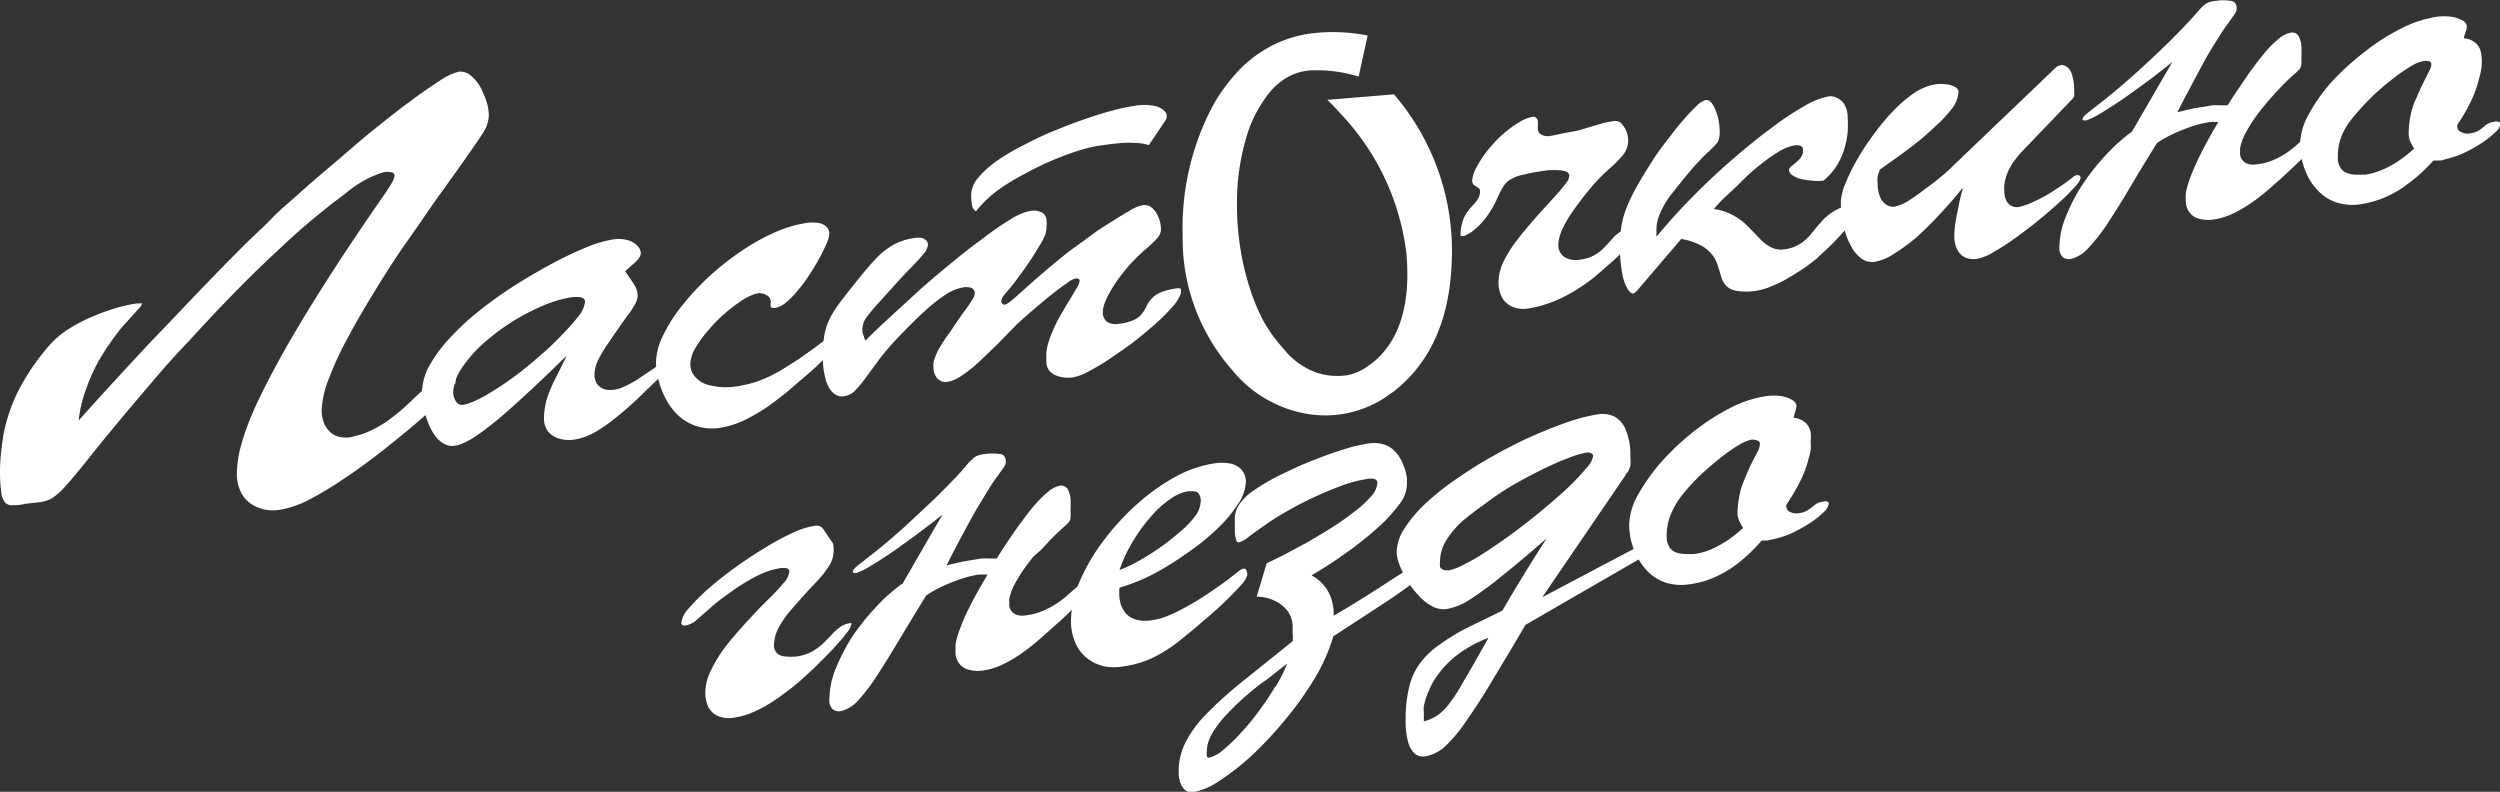 <svg xmlns="http://www.w3.org/2000/svg" viewBox="0 0 150 47.51">
  <rect x="0" y="0" width="150" height="47.51" fill="#333333" stroke="none"/>
  <defs>
    <style>
      .cls-1 {
        fill: #fff;
      }
    </style>
  </defs>
  <title>lg-1Ресурс 1</title>
  <g id="Слой_2" data-name="Слой 2">
    <g id="Слой_1-2" data-name="Слой 1">
      <path class="cls-1" d="M4.72,25.23a7.74,7.74,0,0,1,.47-1.95,11.12,11.12,0,0,1,.7-1.57c.26-.44.47-.79.63-1,.35-.52.67-.95,1-1.3l.72-.8c.19-.19.28-.33.28-.4s0,0-.11,0l-.24,0a10.15,10.15,0,0,0-1.06.23,12.35,12.35,0,0,0-1.43.5,9.8,9.8,0,0,0-1.48.75,5.21,5.21,0,0,0-1.21,1,14,14,0,0,0-1.61,2.24,9.77,9.77,0,0,0-.88,2,9,9,0,0,0-.38,1.78A12,12,0,0,0,0,28.21a8.78,8.78,0,0,0,.08,1.35,1.1,1.1,0,0,0,.25.62.6.6,0,0,0,.47.13c.19,0,.42,0,.69-.08l.9-.1a2,2,0,0,0,.67-.2,3.42,3.42,0,0,0,.73-.61c.28-.29.65-.73,1.12-1.31l1.18-1.47q.72-.88,1.59-1.92l1.81-2.13c.62-.71,1.22-1.39,1.82-2q3-3.3,5.42-5.52a41.27,41.27,0,0,1,4-3.36A6.29,6.29,0,0,1,23,10.34a1,1,0,0,1,.49,0c.11,0,.18.11.18.2a1,1,0,0,1-.15.41c-.09.16-.2.33-.32.52q-2.38,3.42-4,6T16.6,21.87c-.66,1.22-1.17,2.25-1.52,3.09a14.07,14.07,0,0,0-.7,2.08,7.24,7.24,0,0,0-.17,1.36,2.48,2.48,0,0,0,.27,1.18,1.79,1.79,0,0,0,.66.7,2.4,2.4,0,0,0,.83.31,2.72,2.72,0,0,0,.8,0A5.81,5.81,0,0,0,18.51,30a20.87,20.87,0,0,0,2.19-1.32c.78-.52,1.55-1.09,2.3-1.68s1.46-1.17,2.1-1.72,1.15-1.05,1.55-1.45a3.27,3.27,0,0,0,.68-.86.27.27,0,0,0,0-.12.24.24,0,0,0,0-.12l-.06-.13a.19.19,0,0,0-.13-.07H27l-.24,0a3,3,0,0,0-1.06.59c-.35.3-.71.63-1.09,1a11.87,11.87,0,0,1-1.29,1.08,6.21,6.21,0,0,1-1.66.87l-.61.16a2.08,2.08,0,0,1-.61,0,1.28,1.28,0,0,1-.54-.23,1.58,1.58,0,0,1-.43-.54,2.08,2.08,0,0,1-.17-.86,5.86,5.86,0,0,1,.46-1.95,19,19,0,0,1,1.2-2.55c.49-.92,1.06-1.88,1.67-2.87s1.26-2,1.91-2.91,1.27-1.85,1.87-2.68S27.59,10,28,9.41s.77-1.09,1-1.47a2.06,2.06,0,0,0,.33-1,3,3,0,0,0-.13-.82,5.76,5.76,0,0,0-.38-.9,2.36,2.36,0,0,0-.58-.69.93.93,0,0,0-.71-.23,3.57,3.57,0,0,0-1.14.54c-.53.34-1.15.77-1.85,1.29s-1.46,1.12-2.24,1.75S20.77,9.18,20,9.83s-1.47,1.25-2.1,1.82-1.17,1-1.57,1.43-1.14,1.09-1.86,1.81-1.48,1.5-2.3,2.35S10.5,19,9.63,19.9s-1.72,1.83-2.56,2.74-1.62,1.77-2.35,2.59Z"/>
      <path class="cls-1" d="M40.63,21.26a.15.15,0,0,0-.13,0,1.13,1.13,0,0,0-.5.27c-.19.16-.47.36-.82.61l-1,.67a6.07,6.07,0,0,1-.74.39,1.85,1.85,0,0,1-.57.18,1.83,1.83,0,0,1-.52,0,1.07,1.07,0,0,1-.48-.28,1,1,0,0,1-.2-.65,2.08,2.08,0,0,1,.21-.83,7,7,0,0,1,.52-.89l.63-.92c.25-.36.46-.66.65-.91s.32-.47.43-.66a1.12,1.12,0,0,0,.15-.51A1.3,1.3,0,0,0,38,17c-.14-.22-.3-.45-.49-.72l.39-.36a2.18,2.18,0,0,0,.38-.36.68.68,0,0,0,.17-.39.71.71,0,0,0-.18-.4,1.29,1.29,0,0,0-.54-.34,2,2,0,0,0-.91-.07,6.82,6.82,0,0,0-1.54.44c-.59.24-1.21.52-1.86.86s-1.27.69-1.88,1.06-1.15.72-1.63,1.06-1.08.79-1.62,1.25a15.62,15.62,0,0,0-1.48,1.45A8.41,8.41,0,0,0,25.73,22a3.44,3.44,0,0,0-.41,1.57,5,5,0,0,0,.08.82,4.75,4.75,0,0,0,.25.87,3.42,3.42,0,0,0,.39.79,1.74,1.74,0,0,0,.54.54,1,1,0,0,0,.67.16,2.13,2.13,0,0,0,.47-.13,4.06,4.06,0,0,0,.75-.4c.31-.2.7-.49,1.19-.88s1.08-.92,1.79-1.57S33,22.32,34,21.34c-.23.49-.46.94-.66,1.34a8.22,8.22,0,0,0-.5,1.17,4.26,4.26,0,0,0-.2,1.26,1.27,1.27,0,0,0,.27.81,1.44,1.44,0,0,0,.68.41,2.19,2.19,0,0,0,.85.05,3.75,3.75,0,0,0,1.28-.46,9.61,9.61,0,0,0,1.4-1c.48-.39,1-.85,1.5-1.35.68-.65,1.2-1.15,1.54-1.51s.52-.59.52-.71A.21.21,0,0,0,40.63,21.26Zm-5.88-2.34a12,12,0,0,1-1,1.14c-.4.42-.85.85-1.36,1.29s-1,.86-1.54,1.25a17.92,17.92,0,0,1-1.5,1,7.21,7.21,0,0,1-1.26.62l-.25.06a.41.41,0,0,1-.22,0,.42.42,0,0,1-.23-.15.77.77,0,0,1-.14-.27.87.87,0,0,1-.06-.32,2.76,2.76,0,0,1,.48-1.4,7.61,7.61,0,0,1,1.24-1.45,12.94,12.94,0,0,1,3.65-2.34,7.09,7.09,0,0,1,1.84-.53l.29,0a.51.51,0,0,1,.28.07.22.22,0,0,1,.13.23A1.65,1.65,0,0,1,34.75,18.92Z"/>
      <path class="cls-1" d="M39.36,21.69a4.2,4.2,0,0,0,.14,1.07,4.94,4.94,0,0,0,.43,1.14,3.77,3.77,0,0,0,.74,1,2.9,2.9,0,0,0,1.07.65,3.07,3.07,0,0,0,1.41.13,5.57,5.57,0,0,0,1.58-.5,10.88,10.88,0,0,0,1.54-.93c.5-.37,1-.76,1.47-1.18.66-.56,1.18-1,1.57-1.4s.68-.67.87-.89a3.18,3.18,0,0,0,.37-.5.53.53,0,0,0,.08-.22.24.24,0,0,0-.1-.2.28.28,0,0,0-.2,0,.52.52,0,0,0-.26.11,2.52,2.52,0,0,0-.39.29l-.69.52c-.29.22-.68.49-1.15.82l-.59.37a8.14,8.14,0,0,1-.82.48,7.59,7.59,0,0,1-1,.44,7.5,7.5,0,0,1-1.22.29,4.13,4.13,0,0,1-1.66-.07,1.64,1.64,0,0,1-.87-.53,1.14,1.14,0,0,1-.26-.74,2,2,0,0,1,.28-.92,6.53,6.53,0,0,1,.71-1,9.75,9.75,0,0,1,.95-1,10.45,10.45,0,0,1,1-.79,3.8,3.8,0,0,1,.87-.47l.22-.06a.48.48,0,0,1,.21,0,.83.83,0,0,1,.49.23.54.54,0,0,1,.1.31.66.66,0,0,0,0,.26c0,.06.12.09.28.07a1.4,1.4,0,0,0,.64-.33,5,5,0,0,0,.71-.73,8.63,8.63,0,0,0,.7-.95c.22-.34.42-.66.6-1a9.44,9.44,0,0,0,.42-.86,1.77,1.77,0,0,0,.16-.55.6.6,0,0,0-.21-.48.9.9,0,0,0-.5-.2,2.57,2.57,0,0,0-.62,0,7.38,7.38,0,0,0-2,.6,12.58,12.58,0,0,0-2.06,1.17,16.6,16.6,0,0,0-1.92,1.54,16,16,0,0,0-1.59,1.74,9,9,0,0,0-1.09,1.74,3.86,3.86,0,0,0-.41,1.56Z"/>
      <path class="cls-1" d="M51.91,20.45h0c.31-.31.73-.72,1.25-1.2s1.09-1,1.73-1.59,1.31-1.15,2-1.72,1.33-1.09,2-1.57a18.19,18.19,0,0,1,1.71-1.19,3.57,3.57,0,0,1,1.19-.52,1.13,1.13,0,0,1,.75.1.62.62,0,0,1,.25.41,2.33,2.33,0,0,1,0,.43,1.42,1.42,0,0,1-.14.63,3.57,3.57,0,0,1-.33.59,18,18,0,0,1-1,1.52c-.28.39-.51.69-.69.91s-.33.38-.42.5a.56.56,0,0,0-.13.33.22.22,0,0,0,.06.14.18.18,0,0,0,.14.06.82.82,0,0,0,.32-.18c.15-.11.35-.29.61-.52s.62-.56,1.06-.94,1-.86,1.69-1.41c.09-.08.28-.22.56-.42s.63-.45,1-.73.8-.54,1.21-.8.77-.48,1.1-.67a2.34,2.34,0,0,1,.74-.3.67.67,0,0,1,.48.11,1.06,1.06,0,0,1,.34.38,2.21,2.21,0,0,1,.21.5,2.41,2.41,0,0,1,.06.5.87.87,0,0,1-.27.54,8.63,8.63,0,0,1-.67.63,10.7,10.7,0,0,0-.85.82,7.88,7.88,0,0,0-.53.63,9.29,9.29,0,0,0-.56.79,6.43,6.43,0,0,0-.43.81,1.86,1.86,0,0,0-.18.68.73.73,0,0,0,.24.6,1,1,0,0,0,.76.12,2.75,2.75,0,0,0,.9-.24,1.27,1.27,0,0,0,.46-.37,2.43,2.43,0,0,0,.26-.44,1.91,1.91,0,0,1,.29-.43,1.48,1.48,0,0,1,.54-.39,4,4,0,0,1,1-.25.32.32,0,0,1,.14,0s.08,0,.09.07a.2.2,0,0,1,0,.11.32.32,0,0,1,0,.14,2.66,2.66,0,0,1-.52.81,12.72,12.72,0,0,1-1,1c-.42.37-.86.74-1.34,1.11s-1,.7-1.42,1a13.7,13.7,0,0,1-1.28.76,3.13,3.13,0,0,1-.95.35,2.28,2.28,0,0,1-.46,0,1.87,1.87,0,0,1-.52-.12,1.12,1.12,0,0,1-.41-.3.91.91,0,0,1-.17-.54c0-.15,0-.34,0-.56a4.24,4.24,0,0,1,.21-.84,8.57,8.57,0,0,1,.56-1.23c.23-.4.43-.76.62-1.05l.44-.74a1.05,1.05,0,0,0,.17-.43.14.14,0,0,0-.1-.12.44.44,0,0,0-.2,0A1.58,1.58,0,0,0,64,17q-.36.24-.81.6c-.3.23-.6.48-.89.73s-.56.47-.78.67l-.47.42L59.8,20.7l-1.13,1.08a8.31,8.31,0,0,1-1,.78,2.2,2.2,0,0,1-.86.36.55.55,0,0,1-.35-.06.64.64,0,0,1-.31-.28,1,1,0,0,1-.14-.52,1.47,1.47,0,0,1,0-.31,3.74,3.74,0,0,1,.25-.68A8.77,8.77,0,0,1,57,19.93c.34-.52.62-.92.84-1.23a7.3,7.3,0,0,0,.49-.71.77.77,0,0,0,.16-.41.38.38,0,0,0-.06-.19.4.4,0,0,0-.23-.14,1,1,0,0,0-.44,0,2.78,2.78,0,0,0-1,.41,9.92,9.92,0,0,0-1.27,1c-.46.42-1,.95-1.6,1.58a16.21,16.21,0,0,0-1.08,1.25l-.82,1.11a6.89,6.89,0,0,1-.66.81,1.12,1.12,0,0,1-.63.35.78.78,0,0,1-.39,0,1,1,0,0,1-.44-.31,1.93,1.93,0,0,1-.35-.76,5,5,0,0,1-.15-1.37,6.52,6.52,0,0,1,.1-1.25,3.49,3.49,0,0,1,.34-1,6.25,6.25,0,0,1,.61-.95c.26-.34.57-.74.94-1.2s.75-.93,1.09-1.29a4.74,4.74,0,0,1,1.08-.9,3.65,3.65,0,0,1,1.35-.45,1.23,1.23,0,0,1,.45,0,.62.62,0,0,1,.26.17.35.35,0,0,1,.09.23,1.12,1.12,0,0,1-.31.61c-.21.24-.46.52-.76.82s-.59.62-.89.95l-1,1.11a9.62,9.62,0,0,0-.71.85,1.19,1.19,0,0,0-.26.64.93.93,0,0,0,0,.27,2.11,2.11,0,0,0,.1.3c0,.1.07.17.09.23Z"/>
      <path class="cls-1" d="M58.56,12.68a6.6,6.6,0,0,1,1.25-1.22,12.11,12.11,0,0,1,1.62-1A18.22,18.22,0,0,1,64.83,9a8.21,8.21,0,0,1,1.34-.29c.41-.06.79-.1,1.11-.13a6.83,6.83,0,0,1,.89,0,2.75,2.75,0,0,1,.76.13l1-1.49a.44.44,0,0,0,0-.49,1.11,1.11,0,0,0-.64-.37,3.24,3.24,0,0,0-1.28,0,11,11,0,0,0-1.28.28c-.51.13-1.07.31-1.68.52s-1.23.45-1.86.71-1.24.56-1.82.86a12.93,12.93,0,0,0-1.58.94,5.38,5.38,0,0,0-1.1,1,1.62,1.62,0,0,0-.42,1,3.35,3.35,0,0,0,.07.74A.61.61,0,0,0,58.56,12.68Z"/>
      <path class="cls-1" d="M49.42,31.77a.66.66,0,0,0-.26-.21.57.57,0,0,0-.34,0,4.76,4.76,0,0,0-1.3.43,14.93,14.93,0,0,0-1.67.91q-.9.54-1.77,1.17c-.59.43-1.12.85-1.6,1.27a12.58,12.58,0,0,0-1.16,1.17,1.55,1.55,0,0,0-.44.86.2.2,0,0,0,.06.14.39.39,0,0,0,.27,0,1.27,1.27,0,0,0,.58-.31l.78-.68a10.9,10.9,0,0,1,1.13-.89,12.35,12.35,0,0,1,1.57-1,6.19,6.19,0,0,1,1-.42c.27-.07.46-.11.59-.13h.21a.33.33,0,0,1,.2.05.18.18,0,0,1,.09.18A1.27,1.27,0,0,1,47,35c-.24.29-.55.62-.94,1s-.79.8-1.21,1.26-.84.93-1.22,1.41a8,8,0,0,0-.93,1.47,3.11,3.11,0,0,0-.38,1.41,2,2,0,0,0,.17.85,1.18,1.18,0,0,0,.54.54,1.66,1.66,0,0,0,1,.12,4.62,4.62,0,0,0,1.27-.38,7.88,7.88,0,0,0,1.2-.68c.38-.25.73-.52,1.05-.77s.59-.49.8-.69.29-.26.5-.46l.7-.7c.26-.26.5-.52.73-.78a7.35,7.35,0,0,0,.57-.69,1.07,1.07,0,0,0,.23-.44.1.1,0,0,0,0-.08.09.09,0,0,0-.08,0,1.27,1.27,0,0,0-.6.24,3.07,3.07,0,0,0-.51.46c-.16.17-.34.36-.53.54a3.37,3.37,0,0,1-.67.48,2.69,2.69,0,0,1-.92.28,3.28,3.28,0,0,1-.62,0,.88.88,0,0,1-.5-.17.66.66,0,0,1-.21-.54,2.31,2.31,0,0,1,.27-1,5.47,5.47,0,0,1,.68-1c.28-.33.57-.65.88-1s.6-.64.88-.95a5.29,5.29,0,0,0,.68-.92A1.79,1.79,0,0,0,50,32.72a.4.4,0,0,0-.09-.22l-.5-.73Z"/>
      <path class="cls-1" d="M54.13,35.06l2.42-4.19c-.18.15-.43.36-.77.61s-.7.54-1.12.84-.82.6-1.24.88-.81.54-1.16.74a3.77,3.77,0,0,1-.83.42.24.24,0,0,1-.2,0l-.06,0a.07.07,0,0,1,0-.06c0-.09.09-.2.27-.35l.84-.66c.39-.3.89-.71,1.51-1.25S55.13,30.81,56,30c.52-.51.93-.93,1.24-1.25s.55-.59.71-.79.31-.33.41-.43a.85.85,0,0,1,.32-.2,1.86,1.86,0,0,1,.44-.09,3,3,0,0,1,.84,0c.18,0,.29.1.33.19a.46.46,0,0,1,.06.28.51.51,0,0,1-.11.31l-.36.51c-.18.23-.4.55-.67,1s-.62,1-1,1.7-.87,1.61-1.42,2.7c.31-.09.65-.16,1-.24l1.09-.18a3.44,3.44,0,0,1,.46,0h.47c.18-.31.4-.64.64-1s.51-.75.79-1.13.55-.74.83-1.07a6.72,6.72,0,0,1,.81-.8,1.68,1.68,0,0,1,.71-.37.47.47,0,0,1,.46.19,1.47,1.47,0,0,1,.18.57,5.54,5.54,0,0,1,0,.71,2.77,2.77,0,0,1,0,.46.5.5,0,0,1-.09.25,2.31,2.31,0,0,1-.27.26l-.52.48c-.22.22-.51.52-.86.91L62,33.4c-.2.25-.4.51-.6.8a9.18,9.18,0,0,0-.54.89,3.1,3.1,0,0,0-.3.83.85.85,0,0,0,0,.23.78.78,0,0,0,0,.22.67.67,0,0,0,.37.49,1.09,1.09,0,0,0,.63.06l.42-.07a4.52,4.52,0,0,0,.86-.32A5.33,5.33,0,0,0,64,35.76c.33-.3.6-.53.81-.7a1.35,1.35,0,0,1,.52-.27.19.19,0,0,1,.17.07.37.37,0,0,1,.06.21,1,1,0,0,1-.28.49c-.18.22-.41.47-.68.74s-.55.55-.83.81L63,37.8l-.39.34a12.83,12.83,0,0,1-1.08.89,8.19,8.19,0,0,1-1.23.77,4.11,4.11,0,0,1-1.31.43,2.06,2.06,0,0,1-1-.09,1,1,0,0,1-.51-.44,1.1,1.1,0,0,1-.15-.53c0-.13,0-.3,0-.51a5,5,0,0,1,.24-.85,11.28,11.28,0,0,1,.58-1.34c.27-.55.63-1.21,1.11-2h-.5a6.39,6.39,0,0,0-1.06.25,12.08,12.08,0,0,0-1.13.45,7.12,7.12,0,0,0-1,.56c-.55.89-1.06,1.74-1.55,2.55s-.93,1.54-1.35,2.18A10.78,10.78,0,0,1,51.51,42a2,2,0,0,1-1.08.67.57.57,0,0,1-.47-.12.73.73,0,0,1-.19-.37,1.15,1.15,0,0,1,0-.35,4.72,4.72,0,0,1,.4-1.77,11.24,11.24,0,0,1,1-1.91,14.37,14.37,0,0,1,1.42-1.76,10.39,10.39,0,0,1,1.53-1.36Z"/>
      <path class="cls-1" d="M74.77,34.19a.14.14,0,0,0-.15-.07.7.7,0,0,0-.31.16l-.6.47c-.28.21-.69.5-1.22.86a16.07,16.07,0,0,1-1.69,1,6.62,6.62,0,0,1-1.06.46,4,4,0,0,1-.61.14A2.08,2.08,0,0,1,68,37.12a1.21,1.21,0,0,1-.6-.53,1.74,1.74,0,0,1-.23-.71,2.68,2.68,0,0,1,0-.62,11.28,11.28,0,0,0,2-.8,17.24,17.24,0,0,0,2-1.24A13.88,13.88,0,0,0,73,31.76a8.31,8.31,0,0,0,1.27-1.5,2.52,2.52,0,0,0,.48-1.34,1.21,1.21,0,0,0-.06-.4,1.19,1.19,0,0,0-.28-.42,1.3,1.3,0,0,0-.6-.29,3,3,0,0,0-1,0,7,7,0,0,0-2.29.8,12.33,12.33,0,0,0-2.3,1.64,14.88,14.88,0,0,0-2,2.18,11.78,11.78,0,0,0-1.42,2.41,6.19,6.19,0,0,0-.54,2.35,3.27,3.27,0,0,0,.27,1.4,2.32,2.32,0,0,0,.72.92,2.64,2.64,0,0,0,1,.47,3.33,3.33,0,0,0,1.18,0,6.18,6.18,0,0,0,1.71-.5,8.74,8.74,0,0,0,1.51-.94c.48-.38,1-.8,1.53-1.27.18-.14.41-.34.7-.6s.58-.53.88-.83.55-.56.76-.8a1.3,1.3,0,0,0,.32-.55A.84.84,0,0,0,74.77,34.19ZM67.68,33a12.14,12.14,0,0,1,.75-1.22,11.08,11.08,0,0,1,.91-1.1,5.92,5.92,0,0,1,1-.82,2.36,2.36,0,0,1,1-.39c.28,0,.47,0,.56.12a.73.73,0,0,1,.14.52,1.6,1.6,0,0,1-.37.91,6.21,6.21,0,0,1-1,1,13.1,13.1,0,0,1-1.24.95c-.44.3-.86.55-1.26.77a7.3,7.3,0,0,1-1,.46A8.86,8.86,0,0,1,67.68,33Z"/>
      <path class="cls-1" d="M85.09,34.18a.22.22,0,0,0-.25-.12,1.57,1.57,0,0,0-.47.18q-.27.15-.78.48l-1.36.88c-.57.36-1.31.81-2.21,1.35A2.88,2.88,0,0,0,79.9,36a2.27,2.27,0,0,0-.43-.83,2.51,2.51,0,0,0-.78-.65,23.87,23.87,0,0,0,2.08-1.35,19.39,19.39,0,0,0,1.84-1.46,9,9,0,0,0,1.3-1.39,2.09,2.09,0,0,0,.5-1.13,4.47,4.47,0,0,0,0-.54,3,3,0,0,0-.2-.72,2.46,2.46,0,0,0-.39-.71,1.68,1.68,0,0,0-.66-.51,2.08,2.08,0,0,0-1-.11,10,10,0,0,0-1.5.35c-.53.17-1.06.35-1.57.55s-1,.39-1.35.56l-.83.39a12.85,12.85,0,0,0-1.72,1,3,3,0,0,0-.86.86,1.5,1.5,0,0,0-.24.86c0,.1,0,.23,0,.38s0,.31,0,.46a1.61,1.61,0,0,0,.09.39c0,.1.09.15.16.14a1.62,1.62,0,0,0,.58-.33c.26-.2.64-.47,1.13-.81s1.15-.73,2-1.18c.39-.2.83-.41,1.31-.62s.94-.39,1.39-.55a7.4,7.4,0,0,1,1.22-.3,1,1,0,0,1,.53,0,.25.25,0,0,1,.14.26,1.38,1.38,0,0,1-.39.79,6.43,6.43,0,0,1-1,.91c-.41.32-.86.64-1.35.95s-1,.61-1.48.89L77,33.31l-1,.49-.6,2a2.48,2.48,0,0,1,1.13.27,2,2,0,0,1,.76.64,1.63,1.63,0,0,1,.27.88c0,.14,0,.28,0,.42a1.9,1.9,0,0,1,0,.46l-2.9,2.33a24.51,24.51,0,0,0-2.15,1.91,7.14,7.14,0,0,0-1.33,1.74,3.83,3.83,0,0,0-.46,1.84,1.87,1.87,0,0,0,.09.64,1,1,0,0,0,.29.47.62.62,0,0,0,.51.13,4.16,4.16,0,0,0,1.58-.7,14,14,0,0,0,2-1.58,23.22,23.22,0,0,0,2-2.16,19.83,19.83,0,0,0,1.73-2.45A11,11,0,0,0,80,38.18l2.65-1.73c.77-.5,1.38-.92,1.83-1.25s.66-.59.67-.75A.59.59,0,0,0,85.09,34.18Zm-8.57,7a15.64,15.64,0,0,1-1,1.5,13.84,13.84,0,0,1-1.12,1.35,9.42,9.42,0,0,1-1.05,1,1.88,1.88,0,0,1-.81.43c-.06,0-.11,0-.13-.11a1.09,1.09,0,0,1,0-.26,2.19,2.19,0,0,1,.32-1.08,6,6,0,0,1,.86-1.13,14.05,14.05,0,0,1,1.17-1.13c.42-.36.85-.72,1.28-1l1.19-.94A8.64,8.64,0,0,1,76.52,41.23Z"/>
      <path class="cls-1" d="M98.88,32.64a.8.8,0,0,0-.36.06,1.47,1.47,0,0,0-.3.13l-5.68,3,5-7.33c0-.07.1-.13.15-.21a1.75,1.75,0,0,0,.13-.33,2.4,2.4,0,0,0,0-.52,3.92,3.92,0,0,0-.29-1.69,1.53,1.53,0,0,0-.71-.78,1.71,1.71,0,0,0-.89-.12,11,11,0,0,0-1.71.42c-.66.22-1.37.5-2.13.83s-1.54.72-2.31,1.15a24.81,24.81,0,0,0-2.24,1.38,16,16,0,0,0-1.91,1.49,7.89,7.89,0,0,0-1.33,1.54,2.73,2.73,0,0,0-.5,1.48,2.3,2.3,0,0,0,.17.75,5.71,5.71,0,0,0,.46.93,4.83,4.83,0,0,0,.67.89,3,3,0,0,0,.8.65,1.49,1.49,0,0,0,.86.19A3.73,3.73,0,0,0,88.15,36a20.16,20.16,0,0,0,1.95-1.43c.77-.61,1.67-1.37,2.7-2.27-.45.7-.9,1.41-1.34,2.13s-.89,1.46-1.32,2.21L88,37.68a13.83,13.83,0,0,0-1.63,1,4.92,4.92,0,0,0-1.14,1.08,3.78,3.78,0,0,0-.67,1.43,7.84,7.84,0,0,0-.22,2,4.66,4.66,0,0,0,.15,1.34,1.5,1.5,0,0,0,.36.65.69.69,0,0,0,.4.2.85.85,0,0,0,.28,0,2.4,2.4,0,0,0,1.24-.66A8.81,8.81,0,0,0,88,43.22c.44-.62.88-1.3,1.34-2.06l1.43-2.38.76-1.29,7.15-4.13a.84.84,0,0,0,.21-.18.48.48,0,0,0,.12-.32C99.05,32.73,99,32.65,98.88,32.64Zm-6.17-2.18c-.53.45-1.09.89-1.66,1.32s-1.13.82-1.67,1.18-1,.64-1.45.86a3.39,3.39,0,0,1-1,.4h-.21a.4.4,0,0,1-.19-.07.23.23,0,0,1-.13-.16.88.88,0,0,1,0-.24,2.42,2.42,0,0,1,.39-1.35,5.09,5.09,0,0,1,1-1.17c.43-.36.92-.73,1.46-1.11a16.33,16.33,0,0,1,1.5-1c.57-.33,1.14-.63,1.72-.92s1.11-.52,1.59-.7a6.19,6.19,0,0,1,1.14-.35.41.41,0,0,1,.29.06.19.19,0,0,1,.1.15,1.38,1.38,0,0,1-.39.7,12,12,0,0,1-1,1.08C93.74,29.59,93.25,30,92.71,30.46Zm-4.26,9.33-.84,1.45a9.53,9.53,0,0,1-.67,1,3.07,3.07,0,0,1-.68.67,2.42,2.42,0,0,1-.83.37v-.48a2.35,2.35,0,0,1,0-.43,4,4,0,0,1,.27-.85,4.44,4.44,0,0,1,.62-1.1,5.68,5.68,0,0,1,1.15-1.15,7.35,7.35,0,0,1,1.84-1Z"/>
      <path class="cls-1" d="M109.66,30.1a.43.43,0,0,0-.29,0,1,1,0,0,0-.48.19,3.8,3.8,0,0,1-.38.29,1.26,1.26,0,0,1-.57.21.89.89,0,0,1-.57-.09.38.38,0,0,1-.19-.29.5.5,0,0,1,0-.12l.08-.12A13.57,13.57,0,0,0,108,28.9a6.57,6.57,0,0,0,.52-1.4,4.05,4.05,0,0,0,.12-.5,2.92,2.92,0,0,0,0-.51,2.83,2.83,0,0,0,0-.56,1.09,1.09,0,0,0-.29-.55,1.21,1.21,0,0,0-.73-.31,2.79,2.79,0,0,1,.1-.39,1.58,1.58,0,0,0,.07-.34.44.44,0,0,0-.24-.33,1.94,1.94,0,0,0-.66-.24,3.18,3.18,0,0,0-.93,0,6.86,6.86,0,0,0-2.15.71,13.48,13.48,0,0,0-2.2,1.42,15.56,15.56,0,0,0-1.95,1.84,11.33,11.33,0,0,0-1.38,1.95,3.9,3.9,0,0,0-.53,1.77,4.35,4.35,0,0,0,.12,1,4.63,4.63,0,0,0,.39,1,3.59,3.59,0,0,0,.69.91,2.75,2.75,0,0,0,1,.59,3.13,3.13,0,0,0,1.39.1,5.45,5.45,0,0,0,1.41-.37,6.49,6.49,0,0,0,1.46-.84,9.73,9.73,0,0,0,1.49-1.42l.33,0,.33-.07a5.52,5.52,0,0,0,1.19-.39,9.22,9.22,0,0,0,1.08-.61,5.18,5.18,0,0,0,.79-.63.89.89,0,0,0,.3-.47A.14.14,0,0,0,109.66,30.1ZM105.51,27c-.08.14-.19.37-.35.67s-.34.73-.57,1.28a4.07,4.07,0,0,0-.24.87,5.51,5.51,0,0,0-.1,1,1.14,1.14,0,0,0,.11.44,2.82,2.82,0,0,0,.23.42c-.25.22-.52.44-.83.67a7.06,7.06,0,0,1-1,.57,3.86,3.86,0,0,1-1.1.32,3.62,3.62,0,0,1-.44,0,2.11,2.11,0,0,1-.55-.06.89.89,0,0,1-.47-.3,1.16,1.16,0,0,1-.2-.69,3.47,3.47,0,0,1,.24-1.31,5,5,0,0,1,.69-1.18,12.81,12.81,0,0,1,1.1-1.2c.16-.15.37-.34.63-.56s.54-.46.85-.69.6-.42.87-.58a2.35,2.35,0,0,1,.71-.29.65.65,0,0,1,.33.05c.1,0,.16.09.17.17A.89.89,0,0,1,105.51,27Z"/>
      <path class="cls-1" d="M87.67,14.14s.08.06.22,0a2.16,2.16,0,0,0,.54-.33,4,4,0,0,0,.7-.72,5.57,5.57,0,0,0,.7-1.18,5.88,5.88,0,0,1,.34-.67,1.29,1.29,0,0,1,.44-.46,2.49,2.49,0,0,1,.83-.31,12.92,12.92,0,0,1,1.49-.26,4.91,4.91,0,0,1,.55,0,1.6,1.6,0,0,1,.48.08.29.29,0,0,1,.2.25.89.89,0,0,1-.24.5,9.59,9.59,0,0,1-.65.77l-1,1.1c-.4.46-.79.91-1.14,1.36a7.55,7.55,0,0,0-.87,1.33,3,3,0,0,0-.35,1.33,1.91,1.91,0,0,0,.26,1,1.3,1.3,0,0,0,.64.5,1.68,1.68,0,0,0,.8.09,6.35,6.35,0,0,0,.86-.18,7.5,7.5,0,0,0,1.4-.55,10.85,10.85,0,0,0,1.79-1.16l.44-.38.73-.64.79-.74c.26-.25.47-.47.64-.67a.91.91,0,0,0,.26-.4.27.27,0,0,0-.07-.17c0-.06-.13-.08-.26-.07a2.3,2.3,0,0,0-.85.27,2.25,2.25,0,0,0-.58.47c-.16.18-.32.36-.49.53a2.31,2.31,0,0,1-.59.47,2.28,2.28,0,0,1-.88.28,1.36,1.36,0,0,1-.92-.15.85.85,0,0,1-.38-.75,2.3,2.3,0,0,1,.18-.79,6.42,6.42,0,0,1,.64-1.14,19.08,19.08,0,0,1,1.28-1.66,11.5,11.5,0,0,1,1-1,7.16,7.16,0,0,0,.78-.79,1.4,1.4,0,0,0,.31-.84,1.77,1.77,0,0,0-.08-.52,1.43,1.43,0,0,0-.29-.48.41.41,0,0,0-.21-.17.68.68,0,0,0-.42,0,3.2,3.2,0,0,0-.47.09l-.63.18-.89.27L93.78,8l-.51.11L93,8.16a.8.8,0,0,1-.55-.1.4.4,0,0,1-.18-.32.8.8,0,0,1,0-.21,1,1,0,0,0,0-.22.29.29,0,0,0-.08-.22A.28.28,0,0,0,92,7a2.38,2.38,0,0,0-.89.36,6.28,6.28,0,0,0-1,.75,7.86,7.86,0,0,0-.88.95,6,6,0,0,0-.65,1,1.94,1.94,0,0,0-.25.77.36.36,0,0,0,.13.29l.22.14a.21.21,0,0,1,.12.19.9.9,0,0,1-.12.48,2,2,0,0,1-.29.37,3.4,3.4,0,0,0-.34.4,2.18,2.18,0,0,0-.29.57,3,3,0,0,0-.13.88Z"/>
      <path class="cls-1" d="M100.92,14.28,98.26,17.4a.77.77,0,0,1-.13.12.31.31,0,0,1-.13.09c-.11,0-.22-.08-.34-.26a2.81,2.81,0,0,1-.32-.91,8.25,8.25,0,0,1-.14-1.67,6.05,6.05,0,0,1,.08-1.15,4.87,4.87,0,0,1,.31-1.14,10.3,10.3,0,0,1,.66-1.36c.29-.52.67-1.13,1.14-1.85l.38-.52.63-.82c.23-.3.48-.6.73-.88s.49-.53.7-.73a1.24,1.24,0,0,1,.52-.32.38.38,0,0,1,.33.16,1.6,1.6,0,0,1,.26.47,3.17,3.17,0,0,1,.18.62,3.52,3.52,0,0,1,.06.63,1.57,1.57,0,0,1-.05.47.72.72,0,0,1-.19.32c-.08.1-.21.22-.37.38a9,9,0,0,0-.64.63c-.25.27-.57.63-.94,1.09s-.56.7-.8,1a5.21,5.21,0,0,0-.57,1,2.28,2.28,0,0,0-.23.93,1.07,1.07,0,0,0,0,.25,2.17,2.17,0,0,0,0,.25c.67-.81,1.39-1.61,2.17-2.4s1.57-1.53,2.38-2.23,1.58-1.33,2.33-1.88a16.9,16.9,0,0,1,2-1.33,4.39,4.39,0,0,1,1.46-.58.84.84,0,0,1,.41.06,1.05,1.05,0,0,1,.49.37,1.52,1.52,0,0,1,.23.86,6.63,6.63,0,0,1,0,.86,5.27,5.27,0,0,1-.2,1,4.22,4.22,0,0,1-.45,1,3.61,3.61,0,0,1-.81.91,2.51,2.51,0,0,1-.63,0,3.73,3.73,0,0,1-.67-.09,1.54,1.54,0,0,1-.53-.22.41.41,0,0,1-.23-.33.32.32,0,0,1,.1-.19l.2-.16c.07-.06.17-.14.28-.25a.89.89,0,0,0,.25-.41.55.55,0,0,0,0-.17.29.29,0,0,0,0-.14.32.32,0,0,0-.2-.15.72.72,0,0,0-.33,0,2.84,2.84,0,0,0-.92.37,10.55,10.55,0,0,0-1.09.77c-.39.31-.76.63-1.12,1s-.68.65-1,.95-.52.53-.68.72a3.51,3.51,0,0,1,1.22.41,3.78,3.78,0,0,1,.85.66l.67.69a2.44,2.44,0,0,0,.66.52,1.29,1.29,0,0,0,.82.14,2.23,2.23,0,0,0,1-.36,2.87,2.87,0,0,0,.67-.63c.19-.23.39-.48.61-.72a3.14,3.14,0,0,1,.81-.64,3.56,3.56,0,0,1,1.3-.4.22.22,0,0,1,.19.07.22.22,0,0,1,.08.18,1.26,1.26,0,0,1-.24.47c-.17.21-.36.46-.61.72s-.49.53-.75.8-.49.49-.71.69-.36.34-.45.42l-.61.46c-.27.19-.58.38-.91.58a7,7,0,0,1-1.06.54,4,4,0,0,1-1,.31,3.87,3.87,0,0,1-1.18,0,1.17,1.17,0,0,1-.62-.3,1.32,1.32,0,0,1-.29-.52l-.19-.63a2.27,2.27,0,0,0-.31-.65,2.14,2.14,0,0,0-.66-.59,3.8,3.8,0,0,0-1.24-.42Z"/>
      <path class="cls-1" d="M117.76,11.35c-.08.28-.16.59-.23.94s-.14.68-.19,1a5.6,5.6,0,0,0-.08.84,1.7,1.7,0,0,0,.2.89,1,1,0,0,0,.5.45,1.31,1.31,0,0,0,.66.06,2.85,2.85,0,0,0,.95-.38,14,14,0,0,0,1.28-.82c.47-.34.94-.69,1.41-1.07s.89-.75,1.28-1.1.7-.67.93-.93a1.34,1.34,0,0,0,.37-.55.22.22,0,0,0-.09-.16.34.34,0,0,0-.18,0,.6.6,0,0,0-.22.13l-.45.34c-.21.15-.51.35-.89.59-.16.1-.36.21-.59.33s-.47.23-.71.33a3.4,3.4,0,0,1-.59.18.7.7,0,0,1-.51-.11.76.76,0,0,1-.28-.39,1.87,1.87,0,0,1-.08-.55,2.49,2.49,0,0,1,.2-1,3.29,3.29,0,0,1,.44-.76,5.77,5.77,0,0,1,.46-.55l3-3.13a.56.56,0,0,0,.1-.15.49.49,0,0,0,0-.2V5.33a2.84,2.84,0,0,0-.16-.93A.8.8,0,0,0,124,4a.47.47,0,0,0-.35-.09.6.6,0,0,0-.31.15,1.88,1.88,0,0,0-.25.24L117.13,10q-.19.2-.63.57c-.28.24-.61.5-1,.77a11.18,11.18,0,0,1-1,.71,2.84,2.84,0,0,1-.81.35.76.76,0,0,1-.48-.1.93.93,0,0,1-.39-.45,2,2,0,0,1-.16-.85,1.4,1.4,0,0,1,0-.41,2,2,0,0,1,.15-.43l.89-.63c.37-.26.77-.56,1.21-.9s.83-.69,1.22-1.06a7.53,7.53,0,0,0,1-1.07,1.81,1.81,0,0,0,.38-1,.35.35,0,0,0-.21-.28,1.39,1.39,0,0,0-.52-.16,2.5,2.5,0,0,0-.67,0,3.25,3.25,0,0,0-1.26.52,8.43,8.43,0,0,0-1.28,1.1,14,14,0,0,0-1.19,1.44,14.77,14.77,0,0,0-1,1.54,11.11,11.11,0,0,0-.68,1.41,3.47,3.47,0,0,0-.25,1,6.48,6.48,0,0,0,.15,1.41,4.63,4.63,0,0,0,.41,1.19,2.31,2.31,0,0,0,.63.81,1.11,1.11,0,0,0,.84.23,3.09,3.09,0,0,0,1.17-.49,11,11,0,0,0,1.36-1c.47-.43.94-.89,1.4-1.39s.91-1,1.32-1.53Z"/>
      <path class="cls-1" d="M127.91,7.91l2.43-4.19-.77.61c-.33.26-.7.54-1.12.84s-.82.6-1.24.88-.81.54-1.16.74a4.58,4.58,0,0,1-.83.42.24.24,0,0,1-.2,0l-.06,0a.07.07,0,0,1,0-.06c0-.09.09-.2.27-.35l.84-.66c.39-.3.89-.71,1.51-1.25s1.38-1.23,2.27-2.09c.52-.5.93-.92,1.24-1.25s.55-.59.71-.78.31-.34.41-.43a.85.85,0,0,1,.32-.2,1.86,1.86,0,0,1,.44-.09,2.62,2.62,0,0,1,.84,0c.18,0,.29.1.33.19a.46.46,0,0,1,.06.28.51.51,0,0,1-.11.31l-.36.51a11.48,11.48,0,0,0-.67,1c-.28.42-.63,1-1,1.7s-.87,1.61-1.42,2.7c.31-.09.65-.16,1-.24l1.09-.18a3.44,3.44,0,0,1,.46,0h.47c.19-.31.4-.64.65-1s.5-.75.78-1.13.55-.74.83-1.07a6.72,6.72,0,0,1,.81-.8,1.52,1.52,0,0,1,.72-.36.43.43,0,0,1,.45.18,1.47,1.47,0,0,1,.18.57,5.62,5.62,0,0,1,0,.72,2.7,2.7,0,0,1,0,.45.47.47,0,0,1-.09.25,3.37,3.37,0,0,1-.27.27c-.12.1-.3.26-.52.47s-.51.52-.86.91c-.13.14-.29.33-.49.57s-.4.5-.6.79a9.18,9.18,0,0,0-.54.89,3.1,3.1,0,0,0-.3.83.85.85,0,0,0,0,.23.78.78,0,0,0,0,.22.68.68,0,0,0,.37.49,1.19,1.19,0,0,0,.63.06l.43-.07a4.74,4.74,0,0,0,.85-.32,5.33,5.33,0,0,0,1.11-.77c.33-.3.6-.53.82-.7a1.26,1.26,0,0,1,.51-.27.19.19,0,0,1,.17.07.37.37,0,0,1,.06.21,1,1,0,0,1-.28.49c-.18.22-.41.47-.68.74s-.55.55-.83.81l-.74.69-.39.34a12.83,12.83,0,0,1-1.08.89,8.73,8.73,0,0,1-1.23.77,4.09,4.09,0,0,1-1.32.43,2,2,0,0,1-1-.09,1,1,0,0,1-.51-.44,1.13,1.13,0,0,1-.15-.53,3.64,3.64,0,0,1,0-.51,4.82,4.82,0,0,1,.23-.85A13.67,13.67,0,0,1,132,9.32c.27-.55.63-1.21,1.1-2h-.25a1,1,0,0,0-.24,0,6.39,6.39,0,0,0-1.06.25,12.08,12.08,0,0,0-1.13.45,7.12,7.12,0,0,0-1,.56c-.55.89-1.07,1.73-1.55,2.55s-.93,1.53-1.35,2.18a10.78,10.78,0,0,1-1.21,1.56,2,2,0,0,1-1.08.67.57.57,0,0,1-.47-.12.77.77,0,0,1-.19-.37,1.77,1.77,0,0,1,0-.35,4.91,4.91,0,0,1,.41-1.77A10.58,10.58,0,0,1,125,11a14.3,14.3,0,0,1,1.41-1.76,10.85,10.85,0,0,1,1.53-1.36Z"/>
      <path class="cls-1" d="M149.92,7.31a.47.47,0,0,0-.28,0,1.09,1.09,0,0,0-.49.19c-.11.1-.24.2-.37.3a1.31,1.31,0,0,1-.57.2.82.82,0,0,1-.57-.09.35.35,0,0,1-.2-.29.2.2,0,0,1,0-.11.56.56,0,0,1,.07-.13,10,10,0,0,0,.72-1.25,6.89,6.89,0,0,0,.51-1.4,3.66,3.66,0,0,0,.12-.5,2.94,2.94,0,0,0,.05-.51,2.8,2.8,0,0,0-.05-.55,1,1,0,0,0-.28-.55,1.19,1.19,0,0,0-.74-.32c0-.13.06-.26.1-.39a1.15,1.15,0,0,0,.07-.34.43.43,0,0,0-.24-.33,1.87,1.87,0,0,0-.66-.23,3.15,3.15,0,0,0-.93,0,7.07,7.07,0,0,0-2.15.72,12.27,12.27,0,0,0-2.2,1.42,15.52,15.52,0,0,0-2,1.84,10.61,10.61,0,0,0-1.38,2A4,4,0,0,0,138,8.66a4,4,0,0,0,.13,1,4.77,4.77,0,0,0,.38,1,3.54,3.54,0,0,0,.69.9,2.7,2.7,0,0,0,1,.59,3.16,3.16,0,0,0,1.4.11,6,6,0,0,0,1.4-.38,6.28,6.28,0,0,0,1.46-.84A9.27,9.27,0,0,0,146,9.63l.33,0c.11,0,.22,0,.33-.06a6,6,0,0,0,1.19-.4,8,8,0,0,0,1.08-.61,5.18,5.18,0,0,0,.79-.63.78.78,0,0,0,.3-.47A.14.14,0,0,0,149.92,7.31Zm-4.15-3.08-.34.67c-.15.3-.35.74-.58,1.28a5,5,0,0,0-.24.87,5.53,5.53,0,0,0-.09,1,1.22,1.22,0,0,0,.1.45,3.3,3.3,0,0,0,.23.41,7.33,7.33,0,0,1-.83.67,5.49,5.49,0,0,1-1,.57,4.28,4.28,0,0,1-1.09.33l-.44,0a1.69,1.69,0,0,1-.55-.06.8.8,0,0,1-.47-.29,1.08,1.08,0,0,1-.2-.7,3.32,3.32,0,0,1,.24-1.31A4.39,4.39,0,0,1,141.22,7a13,13,0,0,1,1.11-1.2c.15-.16.36-.34.62-.57s.55-.45.85-.68.6-.42.88-.59a2.21,2.21,0,0,1,.7-.29.76.76,0,0,1,.33,0c.1,0,.17.1.17.17A.84.84,0,0,1,145.77,4.23Z"/>
      <path class="cls-1" d="M82.06,2.13l-.54,2.46-.33-.09-.33-.08a8,8,0,0,0-1.93-.2,3.22,3.22,0,0,0-1.78.47,4.14,4.14,0,0,0-1.22,1.18A8.24,8.24,0,0,0,75,7.57a13.61,13.61,0,0,0-.78,4.7A16.28,16.28,0,0,0,75,17.33a12.38,12.38,0,0,0,.81,1.94A9.07,9.07,0,0,0,77,20.91a4.43,4.43,0,0,0,2,1.45,4.08,4.08,0,0,0,1.79.16,3,3,0,0,0,.62-.18,3.39,3.39,0,0,0,.47-.24l.26-.18.25-.18c1.6-1.33,2.25-3.49,2-6.48A14.7,14.7,0,0,0,80.6,7l-.47-.51c-.15-.17-.32-.33-.49-.5l4-.33.12.15.12.14a14.38,14.38,0,0,1,3.23,9.58q-.14,5.39-3.54,8a2.51,2.51,0,0,0-.29.2l-.31.21a6.56,6.56,0,0,1-4.56.89,7.4,7.4,0,0,1-4.54-2.7,11.89,11.89,0,0,1-2.91-8,15.6,15.6,0,0,1,1.84-7.84,10.5,10.5,0,0,1,1.33-1.85,7.33,7.33,0,0,1,1.61-1.37A7.11,7.11,0,0,1,78.73,2,10.66,10.66,0,0,1,82.06,2.13Z"/>
    </g>
  </g>
</svg>
